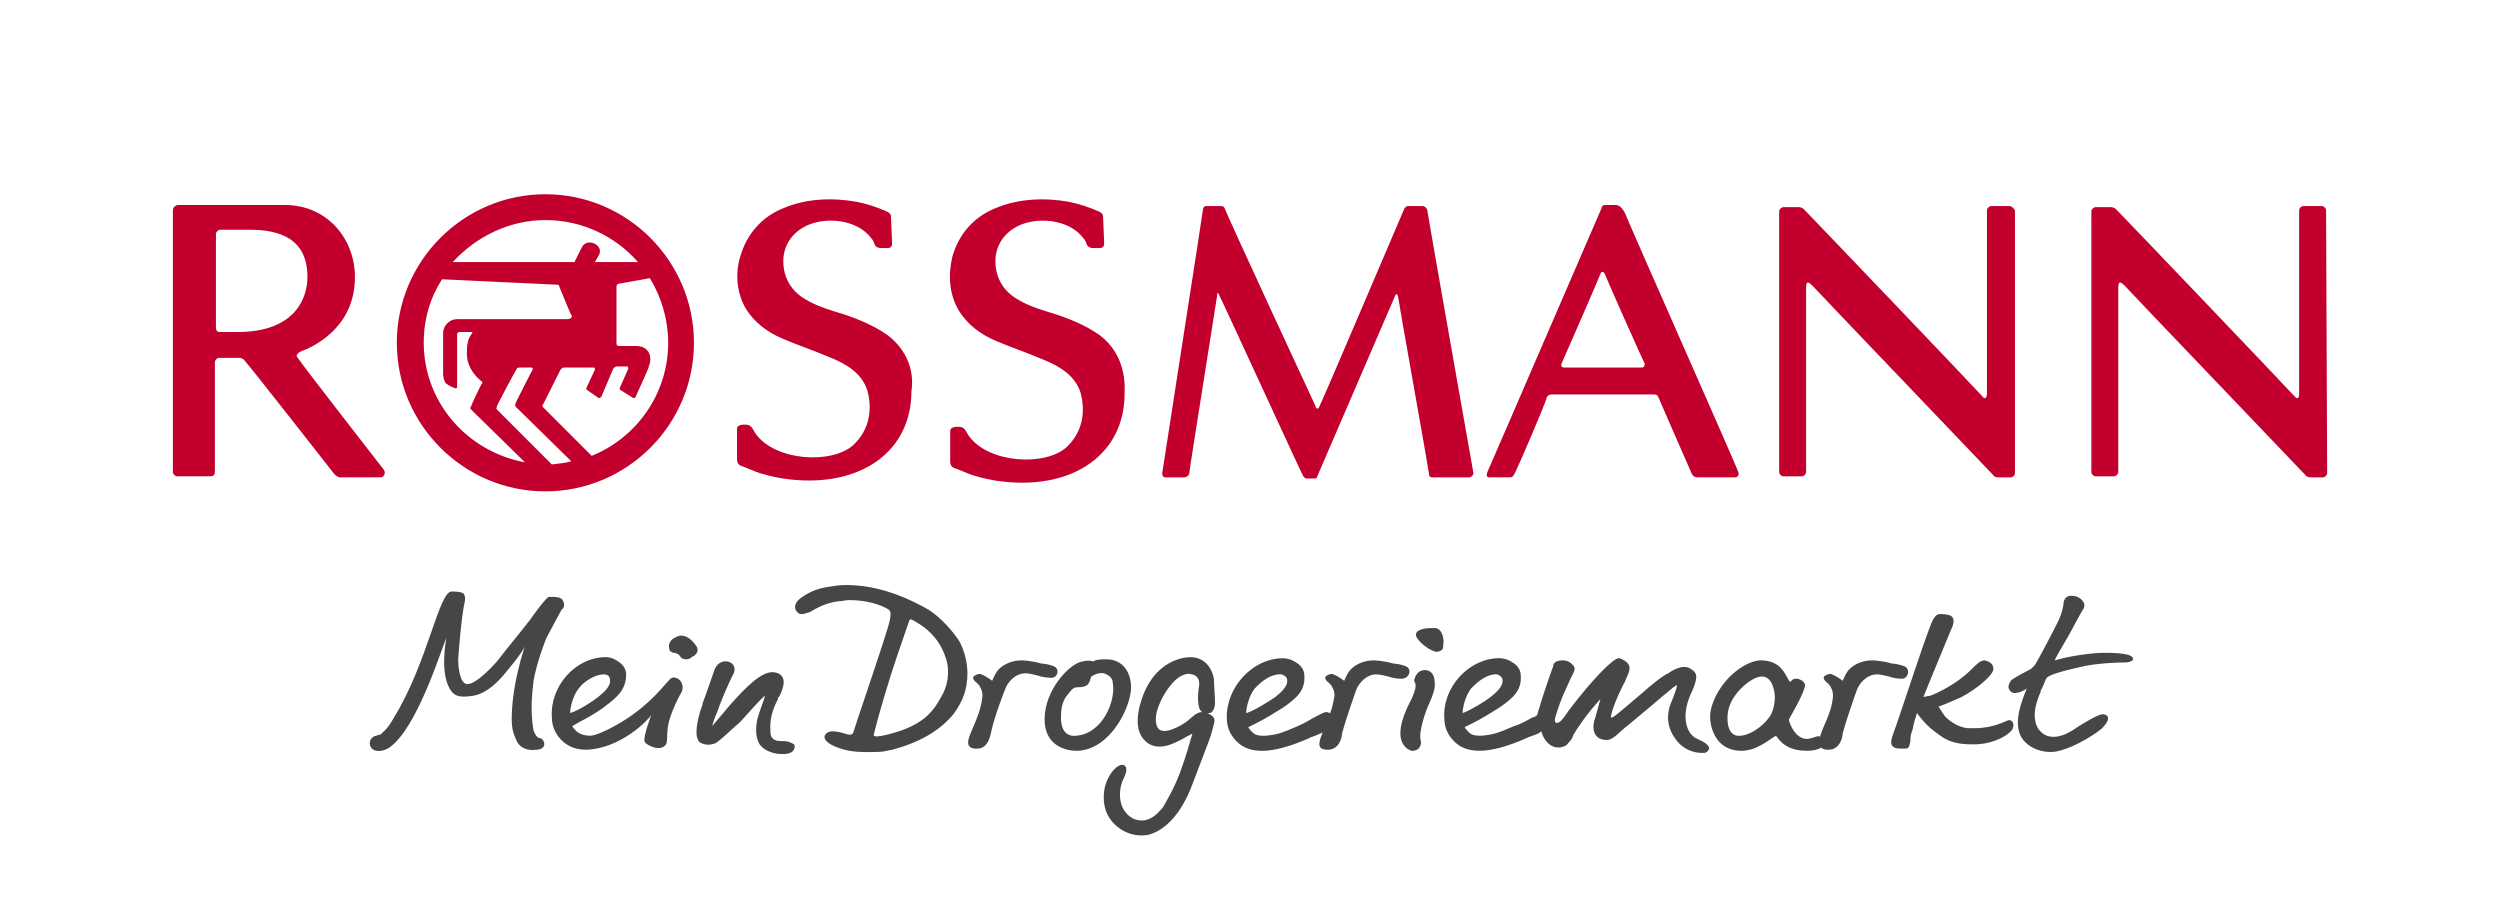 <?xml version="1.0" encoding="UTF-8"?>
<svg xmlns="http://www.w3.org/2000/svg" id="a" data-name="Ebene 2" width="218" height="80" viewBox="0 0 218 80">
  <defs>
    <style>
      .b {
        fill: #464646;
      }

      .b, .c {
        stroke-width: 0px;
      }

      .c {
        fill: #c3002d;
      }
    </style>
  </defs>
  <path class="b" d="m122.472,58.055c-.282-.094-.657-.188-.939-.188-1.033-.282-1.69-.282-1.784-.282-1.033,0-1.878.563-2.159,1.033-.188.282-.376.751-.376.751-.094-.094-.657-.469-.939-.563-.188-.094-.376,0-.563.094s-.188.282-.094.376c.094.188.376.282.563.657.094.188.188.376.188.751-.094.469-.188,1.033-.376,1.502-.094,0-.188-.094-.282-.094-.282,0-.563.188-.939.376s-.939.563-1.596.845c-1.502.657-1.878.751-2.816.845-.469,0-.845,0-1.127-.282-.094-.094-.376-.376-.376-.469l.751-.376c.751-.376,1.502-.845,2.253-1.314,1.22-.845,1.972-1.502,1.878-2.816,0-.376-.188-.751-.563-1.033s-.845-.469-1.314-.469c-2.629,0-4.976,2.535-4.882,5.257,0,.845.376,1.596,1.033,2.159.563.469,1.22.657,2.065.657,1.033,0,2.441-.376,4.131-1.127.094-.094.282-.094.469-.188s.469-.188.657-.282c-.282.657-.376,1.127-.188,1.314s.469.188.657.188c.939,0,1.22-1.033,1.22-1.408.376-1.408,1.22-3.755,1.22-3.755.188-.563.845-1.408,1.784-1.408.282,0,.657.094,1.033.188.282.094.657.188,1.033.188.845.094,1.127-.939.376-1.127h0Zm-13.8,4.131c0-.563.282-1.596.751-2.159,1.314-1.408,2.253-1.22,2.347-1.22.282.094.469.282.469.469.094.563-.563,1.127-1.033,1.502-.563.376-1.69,1.127-2.535,1.408h0Zm16.523-7.417h-.469c-.469,0-.845.094-1.127.282-.094.094-.188.282-.094.469.282.563,1.033,1.033,1.22,1.127.094,0,.282.188.563.188.188,0,.376-.094.469-.188.094-.094.094-.282.094-.469.094-.188,0-1.314-.657-1.408h0Zm-.939,3.661c-.657,0-.845.563-.939.845,0,.094,0,.188.094.282,0,.188.188.282-.376,1.502-.094.188-1.22,2.159-.845,3.474.282.845.939.939.939.939.751,0,.845-.657.751-.939-.188-.751.469-2.629.751-3.192.282-.657.563-1.314.469-1.878,0-.563-.282-1.033-.845-1.033Zm-32.482-.376c-.282-.094-.657-.188-.939-.188-1.033-.282-1.69-.282-1.784-.282-1.033,0-1.878.563-2.159,1.033-.188.282-.376.751-.376.751-.094-.094-.657-.469-.939-.563-.188-.094-.376,0-.563.094s-.188.282-.094.376c.094.188.376.282.563.657.094.188.188.376.188.751-.188,2.159-1.69,3.849-1.127,4.412.188.188.469.188.657.188.939,0,1.127-1.033,1.22-1.408.282-1.408,1.22-3.755,1.22-3.755.188-.563.845-1.408,1.784-1.408.282,0,.657.094,1.033.188.282.094.657.188,1.033.188.751.188,1.033-.845.282-1.033h0Zm14.082,1.22c0-.282-.376-1.972-2.065-1.972-.282,0-3.192.094-4.319,3.943,0,0-.657,1.878.094,3.004,1.127,1.69,3.098.376,3.38.282,0,0,.657-.376,1.033-.563-.094.376-.751,2.535-.845,2.723-.657,2.065-1.69,3.567-1.69,3.661-.469.563-1.314,1.596-2.629,1.033-1.408-.751-1.314-2.535-.845-3.474.563-1.127,0-1.22-.094-1.22-.469,0-1.033.657-1.314,1.314-.376.751-.469,2.065,0,3.004.657,1.314,2.159,2.065,3.567,1.784,1.502-.376,2.91-1.878,3.849-4.412,1.784-4.694,1.502-3.849,1.878-5.257.188-.563-.188-.751-.563-.939.188,0,.282,0,.376-.094.188-.188.282-.469.282-.845s-.094-1.596-.094-1.972h0Zm-2.535,3.755c-.282.188-2.065,1.314-2.441.282s.469-2.629,1.127-3.474c.939-1.22,1.784-1.127,1.878-1.033.188,0,.845.188.657,1.127-.094.563-.188,1.878.282,2.159-.563,0-.939.563-1.502.939Zm71.724-.188c-.094,0-1.22.657-2.816.657h-.657c-.751-.094-1.408-.469-1.972-1.033l-.563-.845c.282-.094.751-.282,1.596-.657,1.033-.376,3.192-1.972,3.192-2.629,0-.469-.376-.657-.751-.751-.376,0-.657.282-1.127.751-.376.376-.939.845-1.502,1.22,0,0-1.127.751-2.159,1.127-.188,0-.469.094-.563.094l.376-.939c.094-.188,1.878-4.6,1.972-4.788.188-.376.469-1.033.094-1.314-.094-.094-.469-.188-.939-.188-.188,0-.376,0-.657.469s-1.502,4.131-1.69,4.694-1.69,5.069-1.784,5.257c0,.094-.469.939.094,1.22.188.094.469.094.751.094s.376,0,.469-.094.188-.469.188-.845c0-.282.094-.469.188-.751.094-.563.282-1.127.376-1.408,0,0,.657.939,1.408,1.502s1.408,1.22,3.286,1.22c2.253.094,3.661-1.127,3.661-1.408.188-.376-.094-.845-.469-.657h0Zm10.89-5.539c-.282-.376-1.878-.376-2.535-.376-.939,0-2.91.282-3.849.563-.094,0-.282.094-.376.094,0-.094.657-1.22,1.314-2.347.657-1.22.845-1.596,1.127-2.065.188-.188.188-.563,0-.751-.188-.282-.563-.469-.939-.469h-.094c-.563,0-.657.563-.657.751,0,.094-.094.751-.469,1.502-.563,1.127-1.784,3.474-2.065,3.849-.188.188-.282.282-.469.376-.939.469-1.502.845-1.502.845-.188.188-.282.469-.282.657.094.469.469.563.751.469.282,0,.751-.282.845-.376-.563,1.408-1.22,3.192-.376,4.412.751,1.033,2.253,1.314,3.192,1.033,1.596-.376,3.474-1.69,3.755-1.972s.657-.751.469-1.033c-.094-.094-.188-.188-.469-.188-.469.094-1.408.657-2.159,1.127-.376.282-.751.469-.939.563s-.657.282-1.127.282c-.563,0-.939-.188-1.314-.657-.188-.282-.657-1.127,0-2.816,0-.094.188-.376.188-.563.188-.282.282-.657.469-1.033s1.784-.751,3.474-1.127c1.596-.282,3.192-.282,3.192-.282.282,0,.657,0,.845-.188.094,0,.094-.188,0-.282h0Zm-37.927,7.135c-1.033-.469-1.033-1.784-1.033-1.972,0-1.033.469-1.972.563-2.159.469-1.127.563-1.596-.094-1.972-.751-.563-1.972.376-1.972.376-.469.188-1.502,1.033-2.347,1.784-.469.376-2.253,1.972-2.535,2.065,0,0-.188.094-.094-.188.094-.563.563-1.69,1.033-2.629.094-.188.188-.282.188-.376.376-.845.657-1.314-.094-1.784-.188-.094-.282-.188-.469-.188-.469,0-2.253,1.784-4.319,4.506-.282.376-.751,1.22-1.127,1.127,0,0-.282,0,0-.751.188-.563.282-1.033,1.033-2.629.469-1.127.845-1.314.282-1.784-.188-.188-.469-.282-.751-.282-.845,0-.845.469-.845.563-.282.657-1.22,3.567-1.22,3.661-.094.188-.094.376-.188.563-.094.094-.282.188-.376.188-.376.188-.939.563-1.596.751-1.502.657-1.878.751-2.816.845-.469,0-.845,0-1.127-.282-.094-.094-.376-.376-.376-.469l.751-.376c.751-.376,1.502-.845,2.253-1.314,1.22-.845,1.972-1.502,1.878-2.816,0-.376-.188-.751-.563-1.033s-.845-.469-1.314-.469c-2.629,0-4.976,2.535-4.788,5.257,0,.845.376,1.596,1.033,2.159.563.469,1.22.657,2.065.657,1.033,0,2.441-.376,4.131-1.127.094-.094.282-.094.469-.188.282-.094.563-.188.751-.376.094.188.094.282.188.469.282.563.751.939,1.314.939.282,0,.657-.094.845-.376.282-.282.376-.469.469-.751.282-.469,1.127-1.784,2.347-3.098-.094.282-.469,1.784-.563,1.972-.188.939.188,1.596,1.127,1.596.563,0,1.127-.751,1.878-1.314,2.629-2.159,3.943-3.38,4.225-3.474,0,.282-.188.751-.563,1.69,0,0-.657,1.502.376,2.91.657,1.033,1.69,1.314,2.347,1.314h.188c.282,0,.376-.188.469-.376,0-.282-.376-.563-1.033-.845h0Zm-20.466-2.253c0-.563.282-1.596.751-2.159,1.314-1.408,2.253-1.22,2.253-1.22.282.094.469.282.469.469.094.563-.563,1.127-1.033,1.502s-1.69,1.127-2.441,1.408h0Zm38.397-4.131c-.282-.094-.657-.188-.939-.188-1.033-.282-1.69-.282-1.784-.282-1.033,0-1.878.563-2.159,1.033-.188.282-.376.751-.376.751-.094-.094-.657-.469-.939-.563-.188-.094-.376,0-.563.094s-.188.282-.094.376c.094.188.376.282.563.657.094.188.188.376.188.751-.094,1.502-.939,2.723-1.127,3.567-.188-.188-.657.188-1.22.188-.939-.094-1.408-1.22-1.502-1.69.282-.563,1.127-1.878,1.408-2.91.094-.282-.376-.657-.751-.657s-.376.188-.563.282c-.376-.469-.657-1.878-2.535-1.878-.939,0-2.441.845-3.474,2.347-.657.939-1.033,2.065-.939,2.816.094,1.127.751,2.723,2.723,2.723,1.314,0,2.347-.939,3.004-1.314.094.094.376.563.845.845.563.376,1.314.469,1.878.469.469,0,.939-.094,1.22-.282.188.188.469.188.657.188.939,0,1.22-1.033,1.22-1.408.376-1.408,1.22-3.755,1.22-3.755.188-.563.845-1.408,1.784-1.408.282,0,.657.094,1.033.188.282.094.657.188,1.033.188.657.094.939-.939.188-1.127h0Zm-11.547,4.319c-.657,1.033-1.972,1.878-2.91,1.784-.563-.094-.845-.657-.845-1.502,0-.563.094-1.314.845-2.253.469-.563,1.408-1.408,2.159-1.408.845,0,1.127,1.127,1.127,1.878,0,.282-.094,1.033-.376,1.502Zm-73.414-9.2c-2.629-1.502-4.976-2.159-7.229-2.159-.563,0-1.127.094-1.69.188-1.22.188-2.159.845-2.441,1.127s-.376.657-.188.939c.094.094.188.282.469.282.188,0,.469-.094.751-.188.751-.469,1.596-.845,2.535-.939.282,0,.563-.094.845-.094,2.159,0,3.38.751,3.474.845q.376.188-.188,1.878c-.563,1.878-2.91,8.731-2.91,8.825-.094.188-.188.188-.376.188s-1.69-.657-2.065,0c-.094.094-.376.751,1.69,1.314.939.282,2.629.188,2.91.188.376,0,.751-.094,1.22-.188,2.91-.751,4.506-2.065,5.351-3.098.845-1.127,1.033-2.065,1.033-2.065.376-1.408.188-2.91-.469-4.225-.657-1.033-1.69-2.159-2.723-2.816h0Zm1.033,7.698c-.563,1.033-1.314,2.065-3.38,2.816-.282.094-2.535.845-2.441.376,1.22-4.882,3.098-9.857,3.098-9.951.094-.094,0-.188.376,0,.657.376,2.159,1.22,2.816,3.286.376,1.127.188,2.441-.469,3.474h0Zm-21.404-4.694c-.376-.469-.751-.751-1.22-.751-.188,0-.376.094-.563.188-.376.188-.563.563-.469.939,0,.188.188.376.469.376,0,0,.376.094.469.282s.282.282.563.282c.188,0,.376-.094.469-.188s.094-.094.188-.094c.188-.188.563-.469.094-1.033h0Zm7.604,8.449h-.094c-.845,0-.939-.469-.939-.845v-.094c-.094-1.314.469-2.347.657-2.723v-.094s0-.094.094-.094c.188-.376,1.033-1.972-.469-2.159-1.033-.094-2.347,1.22-3.849,2.91-.563.657-1.408,1.69-1.502,1.784,0-.094.282-.939.469-1.314.188-.657,1.127-2.816,1.408-3.286.094-.282.094-.469,0-.657-.282-.469-.845-.376-.845-.376-.657.094-.845.751-.845.751,0,0-.845,2.441-1.033,2.91v.094c-.188.469-1.033,3.004-.094,3.38.657.282,1.127,0,1.22,0,.469-.282,1.408-1.22,1.972-1.69.188-.094,1.972-2.253,2.347-2.441-.094.376-.469,1.314-.657,1.972-.094.469-.282,1.502.188,2.253.469.657,1.408.845,1.878.845h.188c1.127,0,1.033-.751.939-.845-.469-.282-.751-.282-1.033-.282h0Zm-19.151-12.298c-.188-.282-.657-.282-.939-.282h-.282c-.282.188-.939,1.033-1.596,1.972-.939,1.22-1.972,2.441-2.91,3.661,0,0-1.784,2.065-2.629,1.972-.657-.094-.751-1.69-.751-2.065s.282-3.849.563-5.069c.094-.376,0-.657-.094-.751-.188-.188-.939-.188-1.033-.188-1.127,0-2.065,6.102-4.976,10.89-.376.657-.563.939-.939,1.314-.188.094-.188.282-.376.282-.282.094-.376.094-.563.188-.469.376-.282.845-.094,1.033.282.282.939.282,1.502-.094,2.347-1.596,4.412-8.168,4.976-9.576,0,.094-.657,3.286.469,4.694.469.657,1.596.376,1.784.376,1.314-.188,2.347-1.314,3.098-2.253.469-.563,1.22-1.502,1.502-2.065-.094.188-.282.939-.376,1.22-.376,1.408-.657,2.816-.751,4.319-.094,1.596.094,1.972.376,2.629.282.751,1.127.939,1.69.845.563,0,.751-.282.751-.469,0-.282-.188-.563-.469-.563-.282-.094-.469-.657-.469-.657-.376-2.065,0-4.037,0-4.319.282-1.596.939-3.286,1.127-3.755.188-.376,1.22-2.253,1.314-2.441.282-.188.282-.563.094-.845h0Zm9.576,6.759c-.376.094-1.127,1.502-3.286,3.098-.845.657-2.91,1.878-3.849,1.972-.469,0-.845-.094-1.22-.376-.094-.094-.376-.376-.376-.469,0,0,.188-.094.657-.376,1.127-.563,2.065-1.22,2.159-1.314,1.127-.845,1.878-1.502,1.878-2.816,0-.376-.188-.751-.563-1.033s-.751-.469-1.22-.469c-2.629,0-4.882,2.535-4.694,5.257,0,.845.376,1.596,1.033,2.159.563.469,1.22.657,1.972.657,3.004-.094,5.445-2.629,5.633-3.004.094-.094-.657,1.69-.563,2.253,0,.282,1.408,1.033,1.878.282.188-.282,0-1.127.282-2.065.282-1.033.845-2.065.939-2.253.563-.751,0-1.596-.657-1.502h0Zm-8.918,3.098c0-.563.282-1.596.751-2.159.469-.657,1.502-1.22,2.159-1.22.094,0,.563,0,.563.469.094.563-.563,1.127-1.033,1.502s-1.596,1.127-2.441,1.408Zm48.911-2.253c0-1.22-.657-2.441-2.159-2.441-.282,0-.939,0-1.127.188-.282-.094-.563-.094-.939,0-.939.094-3.004,2.065-3.286,4.506-.282,2.535,1.408,3.286,2.816,3.286,2.91-.094,4.694-3.849,4.694-5.539Zm-4.788,4.225c-.845.094-1.408-.469-1.314-1.878,0-.563.188-1.314.563-1.69.282-.376.469-.657.845-.657,1.033,0,1.033-.376,1.22-.939.188-.094.563-.376,1.127-.282.188.094.751.282.751.845.282,1.502-.845,4.412-3.192,4.6h0Z"></path>
  <path class="c" d="m77.41,29.234c-1.314-.939-3.004-1.596-4.6-2.065-.939-.282-1.972-.657-2.816-1.22-1.127-.751-1.69-1.878-1.69-3.192,0-1.69,1.22-3.004,2.91-3.38,1.596-.376,3.661,0,4.694,1.314.188.188.282.376.376.657.094.188.282.282.563.282h.563c.188,0,.376-.094.376-.376,0-.469-.094-2.065-.094-2.347s-.188-.376-.376-.469c-.845-.376-1.69-.657-2.629-.845-2.159-.376-4.412-.282-6.384.563-1.878.751-3.192,2.253-3.755,4.225-.469,1.502-.282,3.192.469,4.506.751,1.22,1.878,2.065,3.192,2.629s2.723,1.033,4.037,1.596c1.69.657,2.91,1.502,3.38,2.91.469,1.69.188,3.474-1.22,4.788-1.878,1.69-6.853,1.408-8.543-1.033-.282-.469-.376-.751-.845-.751-.282,0-.751,0-.751.376v2.535c0,.282,0,.469.282.657.563.188,1.127.469,1.69.657.939.282,1.784.469,2.723.563,6.102.657,10.514-2.441,10.514-7.698.282-1.878-.469-3.661-2.065-4.882h0Zm46.564-11.265h-1.22c-.094,0-.188.094-.282.188-.094.188-7.229,16.992-7.417,17.274-.094.282-.282.282-.376-.094-.094-.188-7.886-16.992-7.886-17.18-.094-.188-.188-.188-.376-.188h-1.22c-.094,0-.188,0-.282.188,0,.188-3.567,23-3.567,23.094s0,.376.282.376h1.596c.188,0,.376-.094.469-.282,0-.282,2.441-15.49,2.441-15.584,0-.282.094-.282.188,0,.094.094,7.229,15.678,7.323,15.772l.188.188h.845c.094,0,.188-.094.188-.188l6.759-15.678c.094-.282.188-.282.282,0,0,.188,2.723,15.396,2.723,15.584s.188.188.376.188h3.098c.188,0,.376-.188.376-.376-.094-.563-4.037-22.813-4.037-23-.188-.282-.282-.282-.469-.282h0ZM25.964,31.205c-.188-.188-.094-.376.282-.563,1.033-.376,4.506-1.972,4.694-6.102.188-3.474-2.253-6.665-6.102-6.665h-9.388c-.188.094-.376.188-.376.469v22.813c0,.188.188.376.376.376h2.91c.188,0,.376-.094.376-.376v-9.576c0-.188.188-.376.376-.376h1.69c.094,0,.376,0,.563.282.376.376,7.792,9.857,7.792,9.857.188.188.376.282.469.282h3.567c.282,0,.469-.376.282-.657-.376-.469-7.229-9.294-7.51-9.764h0Zm-5.257-2.253h-1.596c-.188,0-.282-.188-.282-.376v-8.168c0-.188.188-.376.376-.376h2.535c2.629,0,5.069.751,5.069,4.131,0,1.69-.939,4.788-6.102,4.788Zm182.126-10.608c0-.188-.188-.376-.376-.376h-1.596c-.188,0-.376.188-.376.376v15.96c0,.376-.094.563-.376.282-.845-.939-14.927-15.678-15.584-16.335-.188-.188-.376-.188-.563-.188h-1.22c-.188,0-.376.188-.376.376v22.719c0,.188.188.376.376.376h1.596c.188,0,.376-.188.376-.376v-16.147c0-.657.376-.282.563-.094,1.033,1.127,14.082,14.739,15.678,16.429.188.282.469.282.563.282h1.033c.188,0,.376-.188.376-.376l-.094-22.907Zm-61.115.282c-.282-.563-.563-.751-.845-.751h-.939c-.094,0-.282.094-.282.282-.094.188-9.764,22.625-9.951,23-.094.282-.094.469.188.469h1.784c.188,0,.282-.094.376-.282.188-.282,2.816-6.384,2.816-6.665.094-.282.376-.282.563-.282h8.731c.188,0,.376,0,.469.282,0,0,2.816,6.478,2.91,6.665s.282.282.469.282h3.286c.282,0,.376-.282.282-.469,0-.188-9.67-21.968-9.857-22.531h0Zm1.408,13.425h-6.665c-.282,0-.376-.094-.282-.376.094-.188,3.286-7.51,3.38-7.792s.282-.188.376,0c.094.282,3.38,7.698,3.474,7.792,0,.188,0,.376-.282.376h0Zm-47.221-2.816c-1.314-.939-3.004-1.596-4.6-2.065-.939-.282-1.972-.657-2.816-1.22-1.127-.751-1.69-1.878-1.69-3.192,0-1.69,1.22-3.004,2.91-3.38,1.596-.376,3.661,0,4.694,1.314.188.188.282.376.376.657.094.188.282.282.563.282h.563c.188,0,.376-.094.376-.376,0-.469-.094-2.065-.094-2.347s-.188-.376-.376-.469c-.845-.376-1.69-.657-2.629-.845-2.065-.376-4.412-.282-6.384.563-1.878.751-3.192,2.253-3.755,4.225-.376,1.596-.282,3.286.563,4.694.751,1.22,1.878,2.065,3.192,2.629s2.723,1.033,4.037,1.596c1.69.657,2.91,1.502,3.38,2.91.469,1.69.188,3.474-1.22,4.788-1.878,1.69-6.853,1.408-8.543-1.033-.282-.469-.376-.751-.845-.751-.282,0-.751,0-.751.376v2.535c0,.282,0,.469.282.657.563.188,1.127.469,1.69.657.939.282,1.784.469,2.723.563,6.102.657,10.514-2.441,10.514-7.698.094-2.065-.563-3.849-2.159-5.069h0Zm-48.348-12.298c-7.135,0-12.955,5.821-12.955,12.955s5.821,12.955,12.955,12.955,12.955-5.821,12.955-12.955-5.821-12.955-12.955-12.955Zm0,2.253c3.192,0,6.102,1.408,8.074,3.661h-3.755l.376-.657c.376-.845-1.033-1.502-1.502-.657l-.657,1.314h-10.608c2.065-2.253,4.976-3.661,8.074-3.661Zm-10.608,10.702c0-2.065.563-3.943,1.596-5.539,0,0,9.857.469,9.951.469s.282,0,.282.188c.094.188.939,2.347,1.033,2.441s.094.376-.376.376h-9.576c-.657,0-1.22.563-1.22,1.22v3.567c0,.282.094.563.188.751.282.282.751.469.845.469.094.094.188,0,.188-.094v-4.6c0-.094.094-.188.188-.188h1.033s.188,0,.094.094c-.376.469-.469.939-.469,1.784,0,1.314.939,2.159,1.314,2.441,0,0,.094.094,0,.188s-.939,1.878-.939,1.972c-.094.094-.094.188,0,.282l4.694,4.6c-5.069-.939-8.825-5.257-8.825-10.421h0Zm11.172,10.608l-4.788-4.788c-.094-.094,0-.188,0-.282s1.596-3.098,1.69-3.192c0-.094.094-.188.282-.188h1.033s.188,0,.094.188-1.502,2.91-1.502,3.004v.188l4.882,4.788c-.563.188-1.127.188-1.69.282h0Zm3.474-.751l-4.225-4.225c-.094-.094-.094-.188,0-.282l1.502-3.004c.094-.094.188-.188.282-.188h2.629c.094,0,.094.094.094.188l-.751,1.596s0,.188.094.188l.939.657c.094.094.188,0,.282-.094l1.033-2.441c.094-.094.188-.188.282-.188h.939s.094,0,.094.188l-.751,1.69s0,.188.094.188l1.033.657c.094.094.188,0,.282-.094,0-.094,1.127-2.441,1.127-2.629.282-.657.188-1.784-1.127-1.784h-1.502c-.094,0-.188-.094-.188-.188v-4.976c0-.188.094-.282.282-.282l2.629-.469c1.033,1.69,1.596,3.661,1.596,5.633,0,4.412-2.723,8.261-6.665,9.857h0Zm123.639-21.78h-1.596c-.188,0-.376.188-.376.376v15.96c0,.376-.188.563-.376.282-.845-.939-14.927-15.678-15.584-16.335-.188-.188-.376-.188-.469-.188h-1.314c-.188,0-.376.188-.376.376v22.719c0,.188.188.376.376.376h1.596c.188,0,.376-.188.376-.376v-16.147c0-.657.376-.282.563-.094,1.033,1.127,14.082,14.739,15.678,16.429.188.282.376.282.563.282h1.033c.188,0,.376-.188.376-.376v-22.907c-.094-.188-.282-.376-.469-.376h0Z"></path>
</svg>
